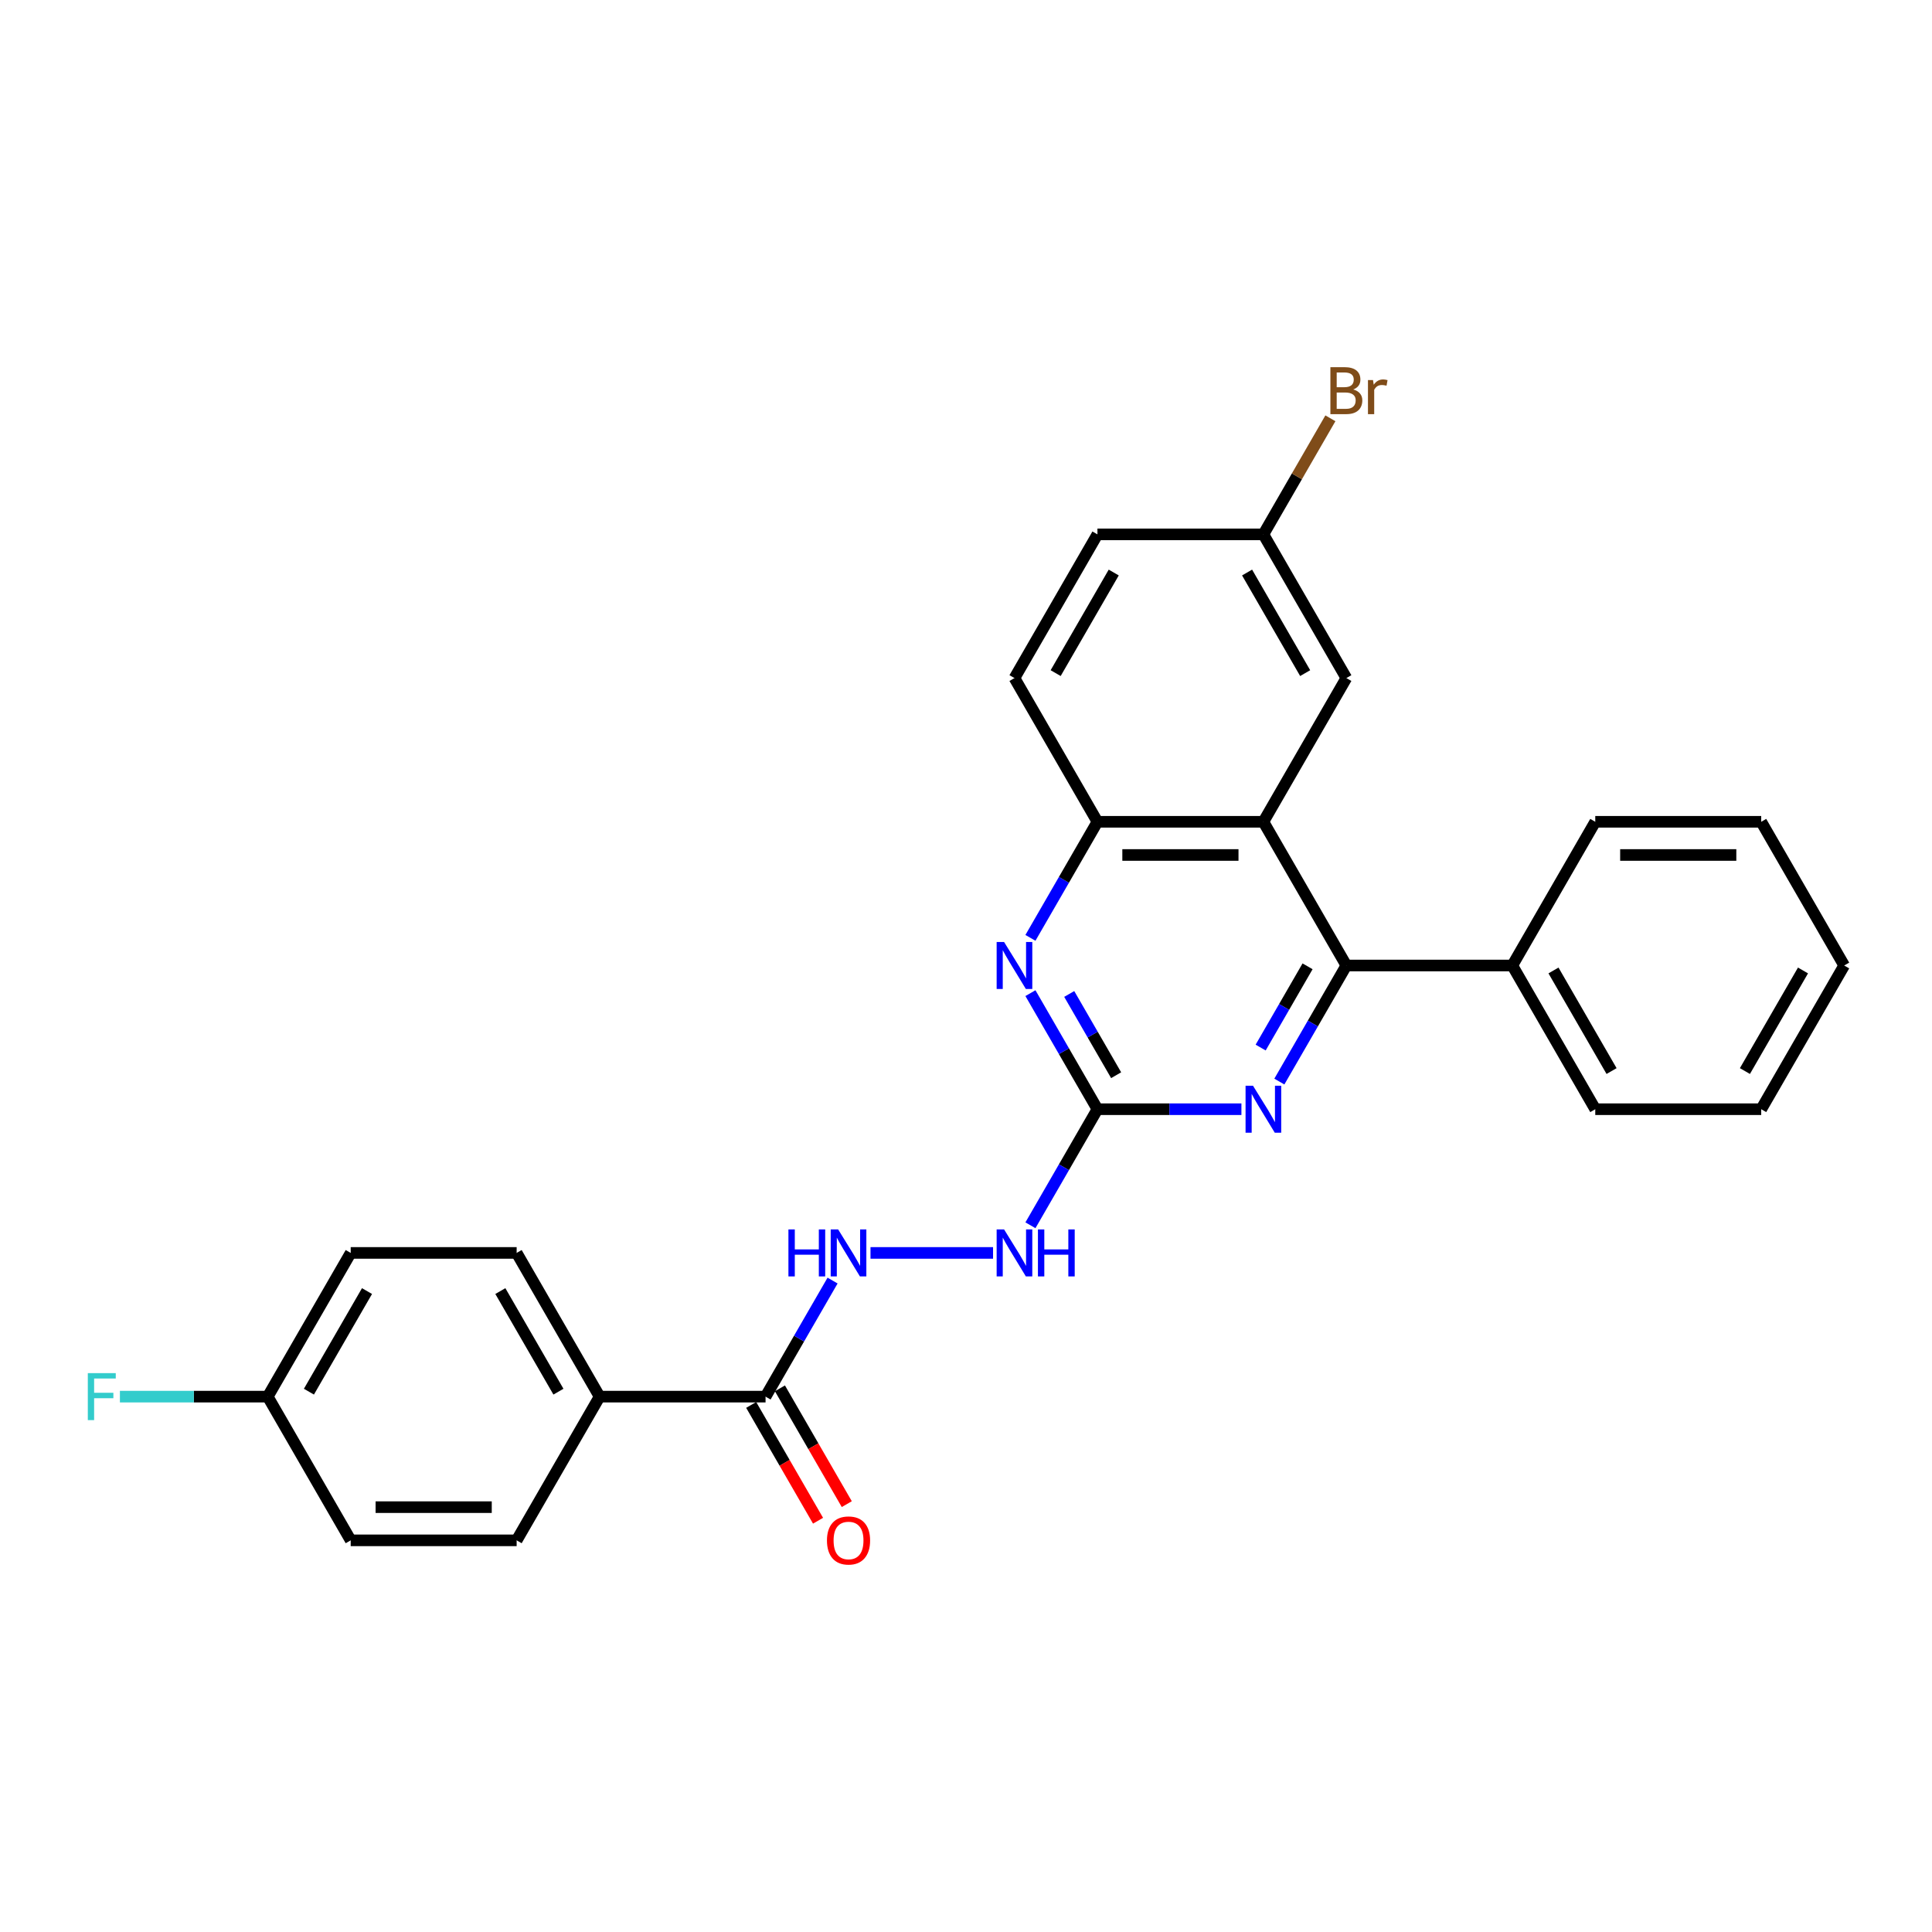 <?xml version='1.0' encoding='iso-8859-1'?>
<svg version='1.1' baseProfile='full'
              xmlns='http://www.w3.org/2000/svg'
                      xmlns:rdkit='http://www.rdkit.org/xml'
                      xmlns:xlink='http://www.w3.org/1999/xlink'
                  xml:space='preserve'
width='1000px' height='1000px' viewBox='0 0 1000 1000'>
<!-- END OF HEADER -->
<rect style='opacity:1.0;fill:#FFFFFF;stroke:none' width='1000' height='1000' x='0' y='0'> </rect>
<path class='bond-0' d='M 653.926,425.358 L 696.871,499.742' style='fill:none;fill-rule:evenodd;stroke:#000000;stroke-width:6px;stroke-linecap:butt;stroke-linejoin:miter;stroke-opacity:1' />
<path class='bond-4' d='M 653.926,425.358 L 568.035,425.358' style='fill:none;fill-rule:evenodd;stroke:#000000;stroke-width:6px;stroke-linecap:butt;stroke-linejoin:miter;stroke-opacity:1' />
<path class='bond-4' d='M 641.042,442.537 L 580.918,442.537' style='fill:none;fill-rule:evenodd;stroke:#000000;stroke-width:6px;stroke-linecap:butt;stroke-linejoin:miter;stroke-opacity:1' />
<path class='bond-8' d='M 653.926,425.358 L 696.871,350.974' style='fill:none;fill-rule:evenodd;stroke:#000000;stroke-width:6px;stroke-linecap:butt;stroke-linejoin:miter;stroke-opacity:1' />
<path class='bond-2' d='M 696.871,499.742 L 679.529,529.78' style='fill:none;fill-rule:evenodd;stroke:#000000;stroke-width:6px;stroke-linecap:butt;stroke-linejoin:miter;stroke-opacity:1' />
<path class='bond-2' d='M 679.529,529.78 L 662.187,559.817' style='fill:none;fill-rule:evenodd;stroke:#0000FF;stroke-width:6px;stroke-linecap:butt;stroke-linejoin:miter;stroke-opacity:1' />
<path class='bond-2' d='M 676.792,500.164 L 664.653,521.19' style='fill:none;fill-rule:evenodd;stroke:#000000;stroke-width:6px;stroke-linecap:butt;stroke-linejoin:miter;stroke-opacity:1' />
<path class='bond-2' d='M 664.653,521.19 L 652.513,542.217' style='fill:none;fill-rule:evenodd;stroke:#0000FF;stroke-width:6px;stroke-linecap:butt;stroke-linejoin:miter;stroke-opacity:1' />
<path class='bond-10' d='M 696.871,499.742 L 782.763,499.742' style='fill:none;fill-rule:evenodd;stroke:#000000;stroke-width:6px;stroke-linecap:butt;stroke-linejoin:miter;stroke-opacity:1' />
<path class='bond-1' d='M 568.035,574.126 L 550.692,544.089' style='fill:none;fill-rule:evenodd;stroke:#000000;stroke-width:6px;stroke-linecap:butt;stroke-linejoin:miter;stroke-opacity:1' />
<path class='bond-1' d='M 550.692,544.089 L 533.35,514.052' style='fill:none;fill-rule:evenodd;stroke:#0000FF;stroke-width:6px;stroke-linecap:butt;stroke-linejoin:miter;stroke-opacity:1' />
<path class='bond-1' d='M 577.709,556.526 L 565.569,535.5' style='fill:none;fill-rule:evenodd;stroke:#000000;stroke-width:6px;stroke-linecap:butt;stroke-linejoin:miter;stroke-opacity:1' />
<path class='bond-1' d='M 565.569,535.5 L 553.43,514.474' style='fill:none;fill-rule:evenodd;stroke:#0000FF;stroke-width:6px;stroke-linecap:butt;stroke-linejoin:miter;stroke-opacity:1' />
<path class='bond-7' d='M 568.035,574.126 L 550.692,604.164' style='fill:none;fill-rule:evenodd;stroke:#000000;stroke-width:6px;stroke-linecap:butt;stroke-linejoin:miter;stroke-opacity:1' />
<path class='bond-7' d='M 550.692,604.164 L 533.35,634.201' style='fill:none;fill-rule:evenodd;stroke:#0000FF;stroke-width:6px;stroke-linecap:butt;stroke-linejoin:miter;stroke-opacity:1' />
<path class='bond-27' d='M 568.035,574.126 L 605.294,574.126' style='fill:none;fill-rule:evenodd;stroke:#000000;stroke-width:6px;stroke-linecap:butt;stroke-linejoin:miter;stroke-opacity:1' />
<path class='bond-27' d='M 605.294,574.126 L 642.554,574.126' style='fill:none;fill-rule:evenodd;stroke:#0000FF;stroke-width:6px;stroke-linecap:butt;stroke-linejoin:miter;stroke-opacity:1' />
<path class='bond-3' d='M 533.35,485.433 L 550.692,455.396' style='fill:none;fill-rule:evenodd;stroke:#0000FF;stroke-width:6px;stroke-linecap:butt;stroke-linejoin:miter;stroke-opacity:1' />
<path class='bond-3' d='M 550.692,455.396 L 568.035,425.358' style='fill:none;fill-rule:evenodd;stroke:#000000;stroke-width:6px;stroke-linecap:butt;stroke-linejoin:miter;stroke-opacity:1' />
<path class='bond-12' d='M 568.035,425.358 L 525.089,350.974' style='fill:none;fill-rule:evenodd;stroke:#000000;stroke-width:6px;stroke-linecap:butt;stroke-linejoin:miter;stroke-opacity:1' />
<path class='bond-5' d='M 396.252,722.895 L 413.594,692.857' style='fill:none;fill-rule:evenodd;stroke:#000000;stroke-width:6px;stroke-linecap:butt;stroke-linejoin:miter;stroke-opacity:1' />
<path class='bond-5' d='M 413.594,692.857 L 430.936,662.82' style='fill:none;fill-rule:evenodd;stroke:#0000FF;stroke-width:6px;stroke-linecap:butt;stroke-linejoin:miter;stroke-opacity:1' />
<path class='bond-9' d='M 396.252,722.895 L 310.361,722.895' style='fill:none;fill-rule:evenodd;stroke:#000000;stroke-width:6px;stroke-linecap:butt;stroke-linejoin:miter;stroke-opacity:1' />
<path class='bond-11' d='M 388.813,727.189 L 406.116,757.158' style='fill:none;fill-rule:evenodd;stroke:#000000;stroke-width:6px;stroke-linecap:butt;stroke-linejoin:miter;stroke-opacity:1' />
<path class='bond-11' d='M 406.116,757.158 L 423.418,787.126' style='fill:none;fill-rule:evenodd;stroke:#FF0000;stroke-width:6px;stroke-linecap:butt;stroke-linejoin:miter;stroke-opacity:1' />
<path class='bond-11' d='M 403.69,718.6 L 420.993,748.569' style='fill:none;fill-rule:evenodd;stroke:#000000;stroke-width:6px;stroke-linecap:butt;stroke-linejoin:miter;stroke-opacity:1' />
<path class='bond-11' d='M 420.993,748.569 L 438.295,778.537' style='fill:none;fill-rule:evenodd;stroke:#FF0000;stroke-width:6px;stroke-linecap:butt;stroke-linejoin:miter;stroke-opacity:1' />
<path class='bond-6' d='M 450.57,648.51 L 514.001,648.51' style='fill:none;fill-rule:evenodd;stroke:#0000FF;stroke-width:6px;stroke-linecap:butt;stroke-linejoin:miter;stroke-opacity:1' />
<path class='bond-15' d='M 696.871,350.974 L 653.926,276.59' style='fill:none;fill-rule:evenodd;stroke:#000000;stroke-width:6px;stroke-linecap:butt;stroke-linejoin:miter;stroke-opacity:1' />
<path class='bond-15' d='M 675.553,348.406 L 645.491,296.337' style='fill:none;fill-rule:evenodd;stroke:#000000;stroke-width:6px;stroke-linecap:butt;stroke-linejoin:miter;stroke-opacity:1' />
<path class='bond-13' d='M 310.361,722.895 L 267.415,648.51' style='fill:none;fill-rule:evenodd;stroke:#000000;stroke-width:6px;stroke-linecap:butt;stroke-linejoin:miter;stroke-opacity:1' />
<path class='bond-13' d='M 289.042,720.326 L 258.98,668.257' style='fill:none;fill-rule:evenodd;stroke:#000000;stroke-width:6px;stroke-linecap:butt;stroke-linejoin:miter;stroke-opacity:1' />
<path class='bond-14' d='M 310.361,722.895 L 267.415,797.279' style='fill:none;fill-rule:evenodd;stroke:#000000;stroke-width:6px;stroke-linecap:butt;stroke-linejoin:miter;stroke-opacity:1' />
<path class='bond-22' d='M 782.763,499.742 L 825.708,574.126' style='fill:none;fill-rule:evenodd;stroke:#000000;stroke-width:6px;stroke-linecap:butt;stroke-linejoin:miter;stroke-opacity:1' />
<path class='bond-22' d='M 804.081,502.311 L 834.143,554.38' style='fill:none;fill-rule:evenodd;stroke:#000000;stroke-width:6px;stroke-linecap:butt;stroke-linejoin:miter;stroke-opacity:1' />
<path class='bond-23' d='M 782.763,499.742 L 825.708,425.358' style='fill:none;fill-rule:evenodd;stroke:#000000;stroke-width:6px;stroke-linecap:butt;stroke-linejoin:miter;stroke-opacity:1' />
<path class='bond-28' d='M 525.089,350.974 L 568.035,276.59' style='fill:none;fill-rule:evenodd;stroke:#000000;stroke-width:6px;stroke-linecap:butt;stroke-linejoin:miter;stroke-opacity:1' />
<path class='bond-28' d='M 546.408,348.406 L 576.469,296.337' style='fill:none;fill-rule:evenodd;stroke:#000000;stroke-width:6px;stroke-linecap:butt;stroke-linejoin:miter;stroke-opacity:1' />
<path class='bond-19' d='M 267.415,648.51 L 181.524,648.51' style='fill:none;fill-rule:evenodd;stroke:#000000;stroke-width:6px;stroke-linecap:butt;stroke-linejoin:miter;stroke-opacity:1' />
<path class='bond-18' d='M 267.415,797.279 L 181.524,797.279' style='fill:none;fill-rule:evenodd;stroke:#000000;stroke-width:6px;stroke-linecap:butt;stroke-linejoin:miter;stroke-opacity:1' />
<path class='bond-18' d='M 254.531,780.1 L 194.407,780.1' style='fill:none;fill-rule:evenodd;stroke:#000000;stroke-width:6px;stroke-linecap:butt;stroke-linejoin:miter;stroke-opacity:1' />
<path class='bond-17' d='M 653.926,276.59 L 568.035,276.59' style='fill:none;fill-rule:evenodd;stroke:#000000;stroke-width:6px;stroke-linecap:butt;stroke-linejoin:miter;stroke-opacity:1' />
<path class='bond-20' d='M 653.926,276.59 L 671.268,246.553' style='fill:none;fill-rule:evenodd;stroke:#000000;stroke-width:6px;stroke-linecap:butt;stroke-linejoin:miter;stroke-opacity:1' />
<path class='bond-20' d='M 671.268,246.553 L 688.61,216.516' style='fill:none;fill-rule:evenodd;stroke:#7F4C19;stroke-width:6px;stroke-linecap:butt;stroke-linejoin:miter;stroke-opacity:1' />
<path class='bond-16' d='M 138.578,722.895 L 181.524,797.279' style='fill:none;fill-rule:evenodd;stroke:#000000;stroke-width:6px;stroke-linecap:butt;stroke-linejoin:miter;stroke-opacity:1' />
<path class='bond-21' d='M 138.578,722.895 L 100.322,722.895' style='fill:none;fill-rule:evenodd;stroke:#000000;stroke-width:6px;stroke-linecap:butt;stroke-linejoin:miter;stroke-opacity:1' />
<path class='bond-21' d='M 100.322,722.895 L 62.066,722.895' style='fill:none;fill-rule:evenodd;stroke:#33CCCC;stroke-width:6px;stroke-linecap:butt;stroke-linejoin:miter;stroke-opacity:1' />
<path class='bond-30' d='M 138.578,722.895 L 181.524,648.51' style='fill:none;fill-rule:evenodd;stroke:#000000;stroke-width:6px;stroke-linecap:butt;stroke-linejoin:miter;stroke-opacity:1' />
<path class='bond-30' d='M 159.897,720.326 L 189.959,668.257' style='fill:none;fill-rule:evenodd;stroke:#000000;stroke-width:6px;stroke-linecap:butt;stroke-linejoin:miter;stroke-opacity:1' />
<path class='bond-25' d='M 825.708,574.126 L 911.6,574.126' style='fill:none;fill-rule:evenodd;stroke:#000000;stroke-width:6px;stroke-linecap:butt;stroke-linejoin:miter;stroke-opacity:1' />
<path class='bond-24' d='M 825.708,425.358 L 911.6,425.358' style='fill:none;fill-rule:evenodd;stroke:#000000;stroke-width:6px;stroke-linecap:butt;stroke-linejoin:miter;stroke-opacity:1' />
<path class='bond-24' d='M 838.592,442.537 L 898.716,442.537' style='fill:none;fill-rule:evenodd;stroke:#000000;stroke-width:6px;stroke-linecap:butt;stroke-linejoin:miter;stroke-opacity:1' />
<path class='bond-26' d='M 911.6,425.358 L 954.545,499.742' style='fill:none;fill-rule:evenodd;stroke:#000000;stroke-width:6px;stroke-linecap:butt;stroke-linejoin:miter;stroke-opacity:1' />
<path class='bond-29' d='M 911.6,574.126 L 954.545,499.742' style='fill:none;fill-rule:evenodd;stroke:#000000;stroke-width:6px;stroke-linecap:butt;stroke-linejoin:miter;stroke-opacity:1' />
<path class='bond-29' d='M 903.165,554.38 L 933.227,502.311' style='fill:none;fill-rule:evenodd;stroke:#000000;stroke-width:6px;stroke-linecap:butt;stroke-linejoin:miter;stroke-opacity:1' />
<path  class='atom-3' d='M 648.549 561.964
L 656.52 574.848
Q 657.31 576.119, 658.581 578.421
Q 659.852 580.723, 659.921 580.86
L 659.921 561.964
L 663.151 561.964
L 663.151 586.289
L 659.818 586.289
L 651.263 572.202
Q 650.267 570.553, 649.202 568.664
Q 648.171 566.774, 647.862 566.19
L 647.862 586.289
L 644.701 586.289
L 644.701 561.964
L 648.549 561.964
' fill='#0000FF'/>
<path  class='atom-4' d='M 519.712 487.58
L 527.683 500.464
Q 528.473 501.735, 529.744 504.037
Q 531.015 506.339, 531.084 506.476
L 531.084 487.58
L 534.314 487.58
L 534.314 511.905
L 530.981 511.905
L 522.426 497.818
Q 521.43 496.169, 520.365 494.28
Q 519.334 492.39, 519.025 491.806
L 519.025 511.905
L 515.864 511.905
L 515.864 487.58
L 519.712 487.58
' fill='#0000FF'/>
<path  class='atom-7' d='M 408.088 636.348
L 411.386 636.348
L 411.386 646.69
L 423.823 646.69
L 423.823 636.348
L 427.121 636.348
L 427.121 660.673
L 423.823 660.673
L 423.823 649.438
L 411.386 649.438
L 411.386 660.673
L 408.088 660.673
L 408.088 636.348
' fill='#0000FF'/>
<path  class='atom-7' d='M 433.821 636.348
L 441.791 649.232
Q 442.582 650.503, 443.853 652.805
Q 445.124 655.107, 445.193 655.244
L 445.193 636.348
L 448.422 636.348
L 448.422 660.673
L 445.09 660.673
L 436.535 646.586
Q 435.539 644.937, 434.474 643.048
Q 433.443 641.158, 433.134 640.574
L 433.134 660.673
L 429.973 660.673
L 429.973 636.348
L 433.821 636.348
' fill='#0000FF'/>
<path  class='atom-8' d='M 519.712 636.348
L 527.683 649.232
Q 528.473 650.503, 529.744 652.805
Q 531.015 655.107, 531.084 655.244
L 531.084 636.348
L 534.314 636.348
L 534.314 660.673
L 530.981 660.673
L 522.426 646.586
Q 521.43 644.937, 520.365 643.048
Q 519.334 641.158, 519.025 640.574
L 519.025 660.673
L 515.864 660.673
L 515.864 636.348
L 519.712 636.348
' fill='#0000FF'/>
<path  class='atom-8' d='M 537.234 636.348
L 540.532 636.348
L 540.532 646.69
L 552.969 646.69
L 552.969 636.348
L 556.267 636.348
L 556.267 660.673
L 552.969 660.673
L 552.969 649.438
L 540.532 649.438
L 540.532 660.673
L 537.234 660.673
L 537.234 636.348
' fill='#0000FF'/>
<path  class='atom-12' d='M 428.032 797.347
Q 428.032 791.507, 430.918 788.243
Q 433.804 784.979, 439.198 784.979
Q 444.592 784.979, 447.477 788.243
Q 450.363 791.507, 450.363 797.347
Q 450.363 803.257, 447.443 806.624
Q 444.523 809.956, 439.198 809.956
Q 433.838 809.956, 430.918 806.624
Q 428.032 803.291, 428.032 797.347
M 439.198 807.208
Q 442.908 807.208, 444.901 804.734
Q 446.928 802.226, 446.928 797.347
Q 446.928 792.572, 444.901 790.167
Q 442.908 787.727, 439.198 787.727
Q 435.487 787.727, 433.46 790.132
Q 431.467 792.537, 431.467 797.347
Q 431.467 802.26, 433.46 804.734
Q 435.487 807.208, 439.198 807.208
' fill='#FF0000'/>
<path  class='atom-21' d='M 700.427 201.588
Q 702.764 202.24, 703.932 203.683
Q 705.134 205.092, 705.134 207.188
Q 705.134 210.555, 702.97 212.479
Q 700.84 214.368, 696.786 214.368
L 688.609 214.368
L 688.609 190.044
L 695.789 190.044
Q 699.946 190.044, 702.042 191.727
Q 704.138 193.411, 704.138 196.503
Q 704.138 200.179, 700.427 201.588
M 691.873 192.792
L 691.873 200.42
L 695.789 200.42
Q 698.194 200.42, 699.431 199.458
Q 700.702 198.461, 700.702 196.503
Q 700.702 192.792, 695.789 192.792
L 691.873 192.792
M 696.786 211.62
Q 699.156 211.62, 700.427 210.486
Q 701.699 209.352, 701.699 207.188
Q 701.699 205.195, 700.29 204.199
Q 698.916 203.168, 696.27 203.168
L 691.873 203.168
L 691.873 211.62
L 696.786 211.62
' fill='#7F4C19'/>
<path  class='atom-21' d='M 710.666 196.709
L 711.044 199.148
Q 712.899 196.4, 715.922 196.4
Q 716.884 196.4, 718.19 196.743
L 717.674 199.629
Q 716.197 199.286, 715.372 199.286
Q 713.93 199.286, 712.968 199.87
Q 712.04 200.42, 711.284 201.759
L 711.284 214.368
L 708.055 214.368
L 708.055 196.709
L 710.666 196.709
' fill='#7F4C19'/>
<path  class='atom-22' d='M 45.455 710.732
L 59.919 710.732
L 59.919 713.515
L 48.718 713.515
L 48.718 720.902
L 58.682 720.902
L 58.682 723.719
L 48.718 723.719
L 48.718 735.057
L 45.455 735.057
L 45.455 710.732
' fill='#33CCCC'/>
</svg>
